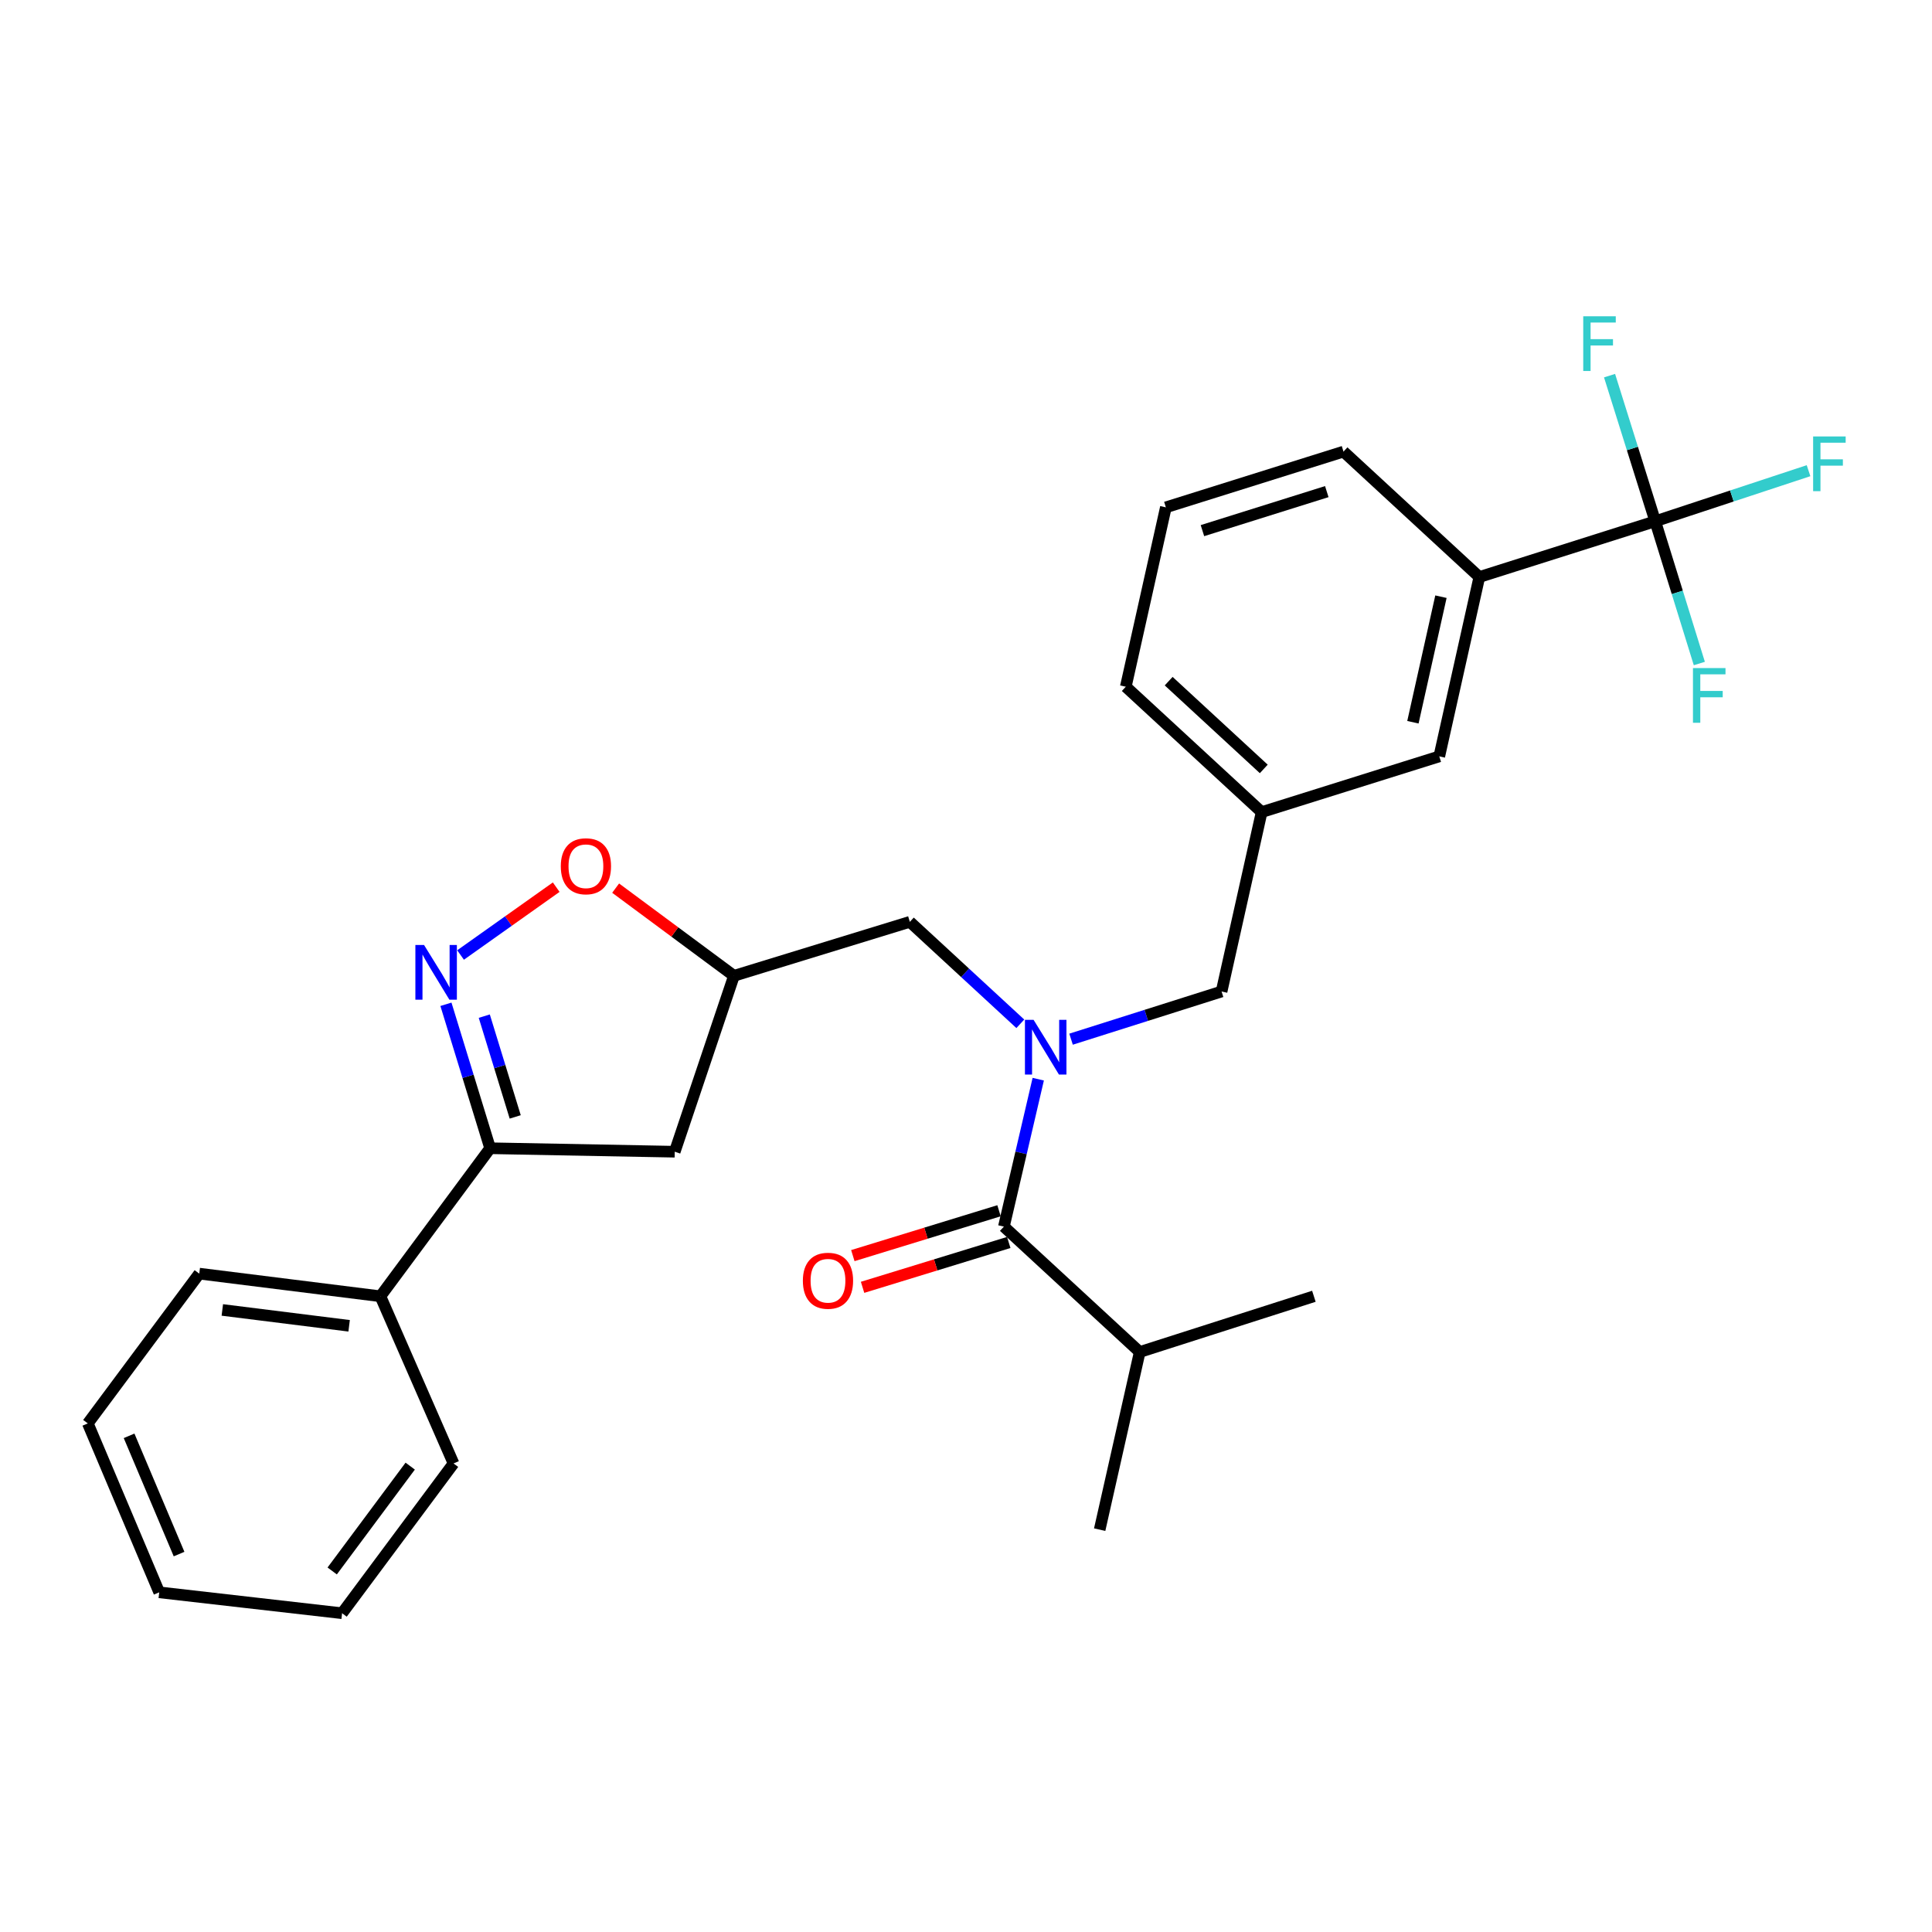 <?xml version='1.0' encoding='iso-8859-1'?>
<svg version='1.1' baseProfile='full'
              xmlns='http://www.w3.org/2000/svg'
                      xmlns:rdkit='http://www.rdkit.org/xml'
                      xmlns:xlink='http://www.w3.org/1999/xlink'
                  xml:space='preserve'
width='1000px' height='1000px' viewBox='0 0 1000 1000'>
<!-- END OF HEADER -->
<rect style='opacity:1.0;fill:#FFFFFF;stroke:none' width='1000' height='1000' x='0' y='0'> </rect>
<path class='bond-0' d='M 589.921,699.799 L 569.191,791.743' style='fill:none;fill-rule:evenodd;stroke:#000000;stroke-width:6px;stroke-linecap:butt;stroke-linejoin:miter;stroke-opacity:1' />
<path class='bond-1' d='M 589.921,699.799 L 680.063,670.95' style='fill:none;fill-rule:evenodd;stroke:#000000;stroke-width:6px;stroke-linecap:butt;stroke-linejoin:miter;stroke-opacity:1' />
<path class='bond-2' d='M 589.921,699.799 L 519.612,634.89' style='fill:none;fill-rule:evenodd;stroke:#000000;stroke-width:6px;stroke-linecap:butt;stroke-linejoin:miter;stroke-opacity:1' />
<path class='bond-3' d='M 528.116,529.918 L 499.524,503.529' style='fill:none;fill-rule:evenodd;stroke:#0000FF;stroke-width:6px;stroke-linecap:butt;stroke-linejoin:miter;stroke-opacity:1' />
<path class='bond-3' d='M 499.524,503.529 L 470.931,477.139' style='fill:none;fill-rule:evenodd;stroke:#000000;stroke-width:6px;stroke-linecap:butt;stroke-linejoin:miter;stroke-opacity:1' />
<path class='bond-4' d='M 537.394,558.582 L 528.503,596.736' style='fill:none;fill-rule:evenodd;stroke:#0000FF;stroke-width:6px;stroke-linecap:butt;stroke-linejoin:miter;stroke-opacity:1' />
<path class='bond-4' d='M 528.503,596.736 L 519.612,634.89' style='fill:none;fill-rule:evenodd;stroke:#000000;stroke-width:6px;stroke-linecap:butt;stroke-linejoin:miter;stroke-opacity:1' />
<path class='bond-5' d='M 554.376,537.88 L 593.332,525.54' style='fill:none;fill-rule:evenodd;stroke:#0000FF;stroke-width:6px;stroke-linecap:butt;stroke-linejoin:miter;stroke-opacity:1' />
<path class='bond-5' d='M 593.332,525.54 L 632.287,513.2' style='fill:none;fill-rule:evenodd;stroke:#000000;stroke-width:6px;stroke-linecap:butt;stroke-linejoin:miter;stroke-opacity:1' />
<path class='bond-6' d='M 517.093,626.682 L 479.26,638.293' style='fill:none;fill-rule:evenodd;stroke:#000000;stroke-width:6px;stroke-linecap:butt;stroke-linejoin:miter;stroke-opacity:1' />
<path class='bond-6' d='M 479.26,638.293 L 441.426,649.903' style='fill:none;fill-rule:evenodd;stroke:#FF0000;stroke-width:6px;stroke-linecap:butt;stroke-linejoin:miter;stroke-opacity:1' />
<path class='bond-6' d='M 522.131,643.098 L 484.298,654.709' style='fill:none;fill-rule:evenodd;stroke:#000000;stroke-width:6px;stroke-linecap:butt;stroke-linejoin:miter;stroke-opacity:1' />
<path class='bond-6' d='M 484.298,654.709 L 446.464,666.319' style='fill:none;fill-rule:evenodd;stroke:#FF0000;stroke-width:6px;stroke-linecap:butt;stroke-linejoin:miter;stroke-opacity:1' />
<path class='bond-7' d='M 253.69,594.326 L 196.899,670.95' style='fill:none;fill-rule:evenodd;stroke:#000000;stroke-width:6px;stroke-linecap:butt;stroke-linejoin:miter;stroke-opacity:1' />
<path class='bond-8' d='M 253.69,594.326 L 349.241,596.129' style='fill:none;fill-rule:evenodd;stroke:#000000;stroke-width:6px;stroke-linecap:butt;stroke-linejoin:miter;stroke-opacity:1' />
<path class='bond-9' d='M 253.69,594.326 L 242.253,557.073' style='fill:none;fill-rule:evenodd;stroke:#000000;stroke-width:6px;stroke-linecap:butt;stroke-linejoin:miter;stroke-opacity:1' />
<path class='bond-9' d='M 242.253,557.073 L 230.816,519.819' style='fill:none;fill-rule:evenodd;stroke:#0000FF;stroke-width:6px;stroke-linecap:butt;stroke-linejoin:miter;stroke-opacity:1' />
<path class='bond-9' d='M 266.674,578.111 L 258.669,552.033' style='fill:none;fill-rule:evenodd;stroke:#000000;stroke-width:6px;stroke-linecap:butt;stroke-linejoin:miter;stroke-opacity:1' />
<path class='bond-9' d='M 258.669,552.033 L 250.663,525.956' style='fill:none;fill-rule:evenodd;stroke:#0000FF;stroke-width:6px;stroke-linecap:butt;stroke-linejoin:miter;stroke-opacity:1' />
<path class='bond-10' d='M 349.241,596.129 L 379.892,505.081' style='fill:none;fill-rule:evenodd;stroke:#000000;stroke-width:6px;stroke-linecap:butt;stroke-linejoin:miter;stroke-opacity:1' />
<path class='bond-11' d='M 379.892,505.081 L 349.272,482.387' style='fill:none;fill-rule:evenodd;stroke:#000000;stroke-width:6px;stroke-linecap:butt;stroke-linejoin:miter;stroke-opacity:1' />
<path class='bond-11' d='M 349.272,482.387 L 318.653,459.693' style='fill:none;fill-rule:evenodd;stroke:#FF0000;stroke-width:6px;stroke-linecap:butt;stroke-linejoin:miter;stroke-opacity:1' />
<path class='bond-12' d='M 379.892,505.081 L 470.931,477.139' style='fill:none;fill-rule:evenodd;stroke:#000000;stroke-width:6px;stroke-linecap:butt;stroke-linejoin:miter;stroke-opacity:1' />
<path class='bond-13' d='M 287.892,459.196 L 263.138,476.753' style='fill:none;fill-rule:evenodd;stroke:#FF0000;stroke-width:6px;stroke-linecap:butt;stroke-linejoin:miter;stroke-opacity:1' />
<path class='bond-13' d='M 263.138,476.753 L 238.383,494.31' style='fill:none;fill-rule:evenodd;stroke:#0000FF;stroke-width:6px;stroke-linecap:butt;stroke-linejoin:miter;stroke-opacity:1' />
<path class='bond-14' d='M 603.448,262.598 L 695.393,233.75' style='fill:none;fill-rule:evenodd;stroke:#000000;stroke-width:6px;stroke-linecap:butt;stroke-linejoin:miter;stroke-opacity:1' />
<path class='bond-14' d='M 622.381,274.655 L 686.742,254.461' style='fill:none;fill-rule:evenodd;stroke:#000000;stroke-width:6px;stroke-linecap:butt;stroke-linejoin:miter;stroke-opacity:1' />
<path class='bond-15' d='M 603.448,262.598 L 582.709,355.449' style='fill:none;fill-rule:evenodd;stroke:#000000;stroke-width:6px;stroke-linecap:butt;stroke-linejoin:miter;stroke-opacity:1' />
<path class='bond-16' d='M 695.393,233.75 L 765.702,298.659' style='fill:none;fill-rule:evenodd;stroke:#000000;stroke-width:6px;stroke-linecap:butt;stroke-linejoin:miter;stroke-opacity:1' />
<path class='bond-17' d='M 765.702,298.659 L 744.972,391.5' style='fill:none;fill-rule:evenodd;stroke:#000000;stroke-width:6px;stroke-linecap:butt;stroke-linejoin:miter;stroke-opacity:1' />
<path class='bond-17' d='M 745.833,308.843 L 731.322,373.832' style='fill:none;fill-rule:evenodd;stroke:#000000;stroke-width:6px;stroke-linecap:butt;stroke-linejoin:miter;stroke-opacity:1' />
<path class='bond-18' d='M 765.702,298.659 L 856.75,269.81' style='fill:none;fill-rule:evenodd;stroke:#000000;stroke-width:6px;stroke-linecap:butt;stroke-linejoin:miter;stroke-opacity:1' />
<path class='bond-19' d='M 196.899,670.95 L 103.142,659.226' style='fill:none;fill-rule:evenodd;stroke:#000000;stroke-width:6px;stroke-linecap:butt;stroke-linejoin:miter;stroke-opacity:1' />
<path class='bond-19' d='M 180.705,686.23 L 115.075,678.023' style='fill:none;fill-rule:evenodd;stroke:#000000;stroke-width:6px;stroke-linecap:butt;stroke-linejoin:miter;stroke-opacity:1' />
<path class='bond-20' d='M 196.899,670.95 L 234.753,757.486' style='fill:none;fill-rule:evenodd;stroke:#000000;stroke-width:6px;stroke-linecap:butt;stroke-linejoin:miter;stroke-opacity:1' />
<path class='bond-21' d='M 103.142,659.226 L 45.455,736.756' style='fill:none;fill-rule:evenodd;stroke:#000000;stroke-width:6px;stroke-linecap:butt;stroke-linejoin:miter;stroke-opacity:1' />
<path class='bond-22' d='M 234.753,757.486 L 177.066,835.006' style='fill:none;fill-rule:evenodd;stroke:#000000;stroke-width:6px;stroke-linecap:butt;stroke-linejoin:miter;stroke-opacity:1' />
<path class='bond-22' d='M 212.324,758.863 L 171.943,813.127' style='fill:none;fill-rule:evenodd;stroke:#000000;stroke-width:6px;stroke-linecap:butt;stroke-linejoin:miter;stroke-opacity:1' />
<path class='bond-23' d='M 45.455,736.756 L 82.412,824.188' style='fill:none;fill-rule:evenodd;stroke:#000000;stroke-width:6px;stroke-linecap:butt;stroke-linejoin:miter;stroke-opacity:1' />
<path class='bond-23' d='M 66.815,743.185 L 92.685,804.388' style='fill:none;fill-rule:evenodd;stroke:#000000;stroke-width:6px;stroke-linecap:butt;stroke-linejoin:miter;stroke-opacity:1' />
<path class='bond-24' d='M 177.066,835.006 L 82.412,824.188' style='fill:none;fill-rule:evenodd;stroke:#000000;stroke-width:6px;stroke-linecap:butt;stroke-linejoin:miter;stroke-opacity:1' />
<path class='bond-25' d='M 744.972,391.5 L 653.027,420.349' style='fill:none;fill-rule:evenodd;stroke:#000000;stroke-width:6px;stroke-linecap:butt;stroke-linejoin:miter;stroke-opacity:1' />
<path class='bond-26' d='M 653.027,420.349 L 582.709,355.449' style='fill:none;fill-rule:evenodd;stroke:#000000;stroke-width:6px;stroke-linecap:butt;stroke-linejoin:miter;stroke-opacity:1' />
<path class='bond-26' d='M 654.125,397.995 L 604.903,352.565' style='fill:none;fill-rule:evenodd;stroke:#000000;stroke-width:6px;stroke-linecap:butt;stroke-linejoin:miter;stroke-opacity:1' />
<path class='bond-27' d='M 653.027,420.349 L 632.287,513.2' style='fill:none;fill-rule:evenodd;stroke:#000000;stroke-width:6px;stroke-linecap:butt;stroke-linejoin:miter;stroke-opacity:1' />
<path class='bond-28' d='M 856.75,269.81 L 896.424,256.718' style='fill:none;fill-rule:evenodd;stroke:#000000;stroke-width:6px;stroke-linecap:butt;stroke-linejoin:miter;stroke-opacity:1' />
<path class='bond-28' d='M 896.424,256.718 L 936.098,243.627' style='fill:none;fill-rule:evenodd;stroke:#33CCCC;stroke-width:6px;stroke-linecap:butt;stroke-linejoin:miter;stroke-opacity:1' />
<path class='bond-29' d='M 856.75,269.81 L 868.16,306.621' style='fill:none;fill-rule:evenodd;stroke:#000000;stroke-width:6px;stroke-linecap:butt;stroke-linejoin:miter;stroke-opacity:1' />
<path class='bond-29' d='M 868.16,306.621 L 879.571,343.433' style='fill:none;fill-rule:evenodd;stroke:#33CCCC;stroke-width:6px;stroke-linecap:butt;stroke-linejoin:miter;stroke-opacity:1' />
<path class='bond-30' d='M 856.75,269.81 L 844.925,232.122' style='fill:none;fill-rule:evenodd;stroke:#000000;stroke-width:6px;stroke-linecap:butt;stroke-linejoin:miter;stroke-opacity:1' />
<path class='bond-30' d='M 844.925,232.122 L 833.1,194.434' style='fill:none;fill-rule:evenodd;stroke:#33CCCC;stroke-width:6px;stroke-linecap:butt;stroke-linejoin:miter;stroke-opacity:1' />
<path  class='atom-1' d='M 534.989 527.879
L 544.269 542.879
Q 545.189 544.359, 546.669 547.039
Q 548.149 549.719, 548.229 549.879
L 548.229 527.879
L 551.989 527.879
L 551.989 556.199
L 548.109 556.199
L 538.149 539.799
Q 536.989 537.879, 535.749 535.679
Q 534.549 533.479, 534.189 532.799
L 534.189 556.199
L 530.509 556.199
L 530.509 527.879
L 534.989 527.879
' fill='#0000FF'/>
<path  class='atom-3' d='M 415.564 662.912
Q 415.564 656.112, 418.924 652.312
Q 422.284 648.512, 428.564 648.512
Q 434.844 648.512, 438.204 652.312
Q 441.564 656.112, 441.564 662.912
Q 441.564 669.792, 438.164 673.712
Q 434.764 677.592, 428.564 677.592
Q 422.324 677.592, 418.924 673.712
Q 415.564 669.832, 415.564 662.912
M 428.564 674.392
Q 432.884 674.392, 435.204 671.512
Q 437.564 668.592, 437.564 662.912
Q 437.564 657.352, 435.204 654.552
Q 432.884 651.712, 428.564 651.712
Q 424.244 651.712, 421.884 654.512
Q 419.564 657.312, 419.564 662.912
Q 419.564 668.632, 421.884 671.512
Q 424.244 674.392, 428.564 674.392
' fill='#FF0000'/>
<path  class='atom-9' d='M 290.268 448.371
Q 290.268 441.571, 293.628 437.771
Q 296.988 433.971, 303.268 433.971
Q 309.548 433.971, 312.908 437.771
Q 316.268 441.571, 316.268 448.371
Q 316.268 455.251, 312.868 459.171
Q 309.468 463.051, 303.268 463.051
Q 297.028 463.051, 293.628 459.171
Q 290.268 455.291, 290.268 448.371
M 303.268 459.851
Q 307.588 459.851, 309.908 456.971
Q 312.268 454.051, 312.268 448.371
Q 312.268 442.811, 309.908 440.011
Q 307.588 437.171, 303.268 437.171
Q 298.948 437.171, 296.588 439.971
Q 294.268 442.771, 294.268 448.371
Q 294.268 454.091, 296.588 456.971
Q 298.948 459.851, 303.268 459.851
' fill='#FF0000'/>
<path  class='atom-10' d='M 219.478 489.118
L 228.758 504.118
Q 229.678 505.598, 231.158 508.278
Q 232.638 510.958, 232.718 511.118
L 232.718 489.118
L 236.478 489.118
L 236.478 517.438
L 232.598 517.438
L 222.638 501.038
Q 221.478 499.118, 220.238 496.918
Q 219.038 494.718, 218.678 494.038
L 218.678 517.438
L 214.998 517.438
L 214.998 489.118
L 219.478 489.118
' fill='#0000FF'/>
<path  class='atom-26' d='M 938.471 225.905
L 955.311 225.905
L 955.311 229.145
L 942.271 229.145
L 942.271 237.745
L 953.871 237.745
L 953.871 241.025
L 942.271 241.025
L 942.271 254.225
L 938.471 254.225
L 938.471 225.905
' fill='#33CCCC'/>
<path  class='atom-27' d='M 876.272 345.792
L 893.112 345.792
L 893.112 349.032
L 880.072 349.032
L 880.072 357.632
L 891.672 357.632
L 891.672 360.912
L 880.072 360.912
L 880.072 374.112
L 876.272 374.112
L 876.272 345.792
' fill='#33CCCC'/>
<path  class='atom-28' d='M 819.481 163.705
L 836.321 163.705
L 836.321 166.945
L 823.281 166.945
L 823.281 175.545
L 834.881 175.545
L 834.881 178.825
L 823.281 178.825
L 823.281 192.025
L 819.481 192.025
L 819.481 163.705
' fill='#33CCCC'/>
</svg>
